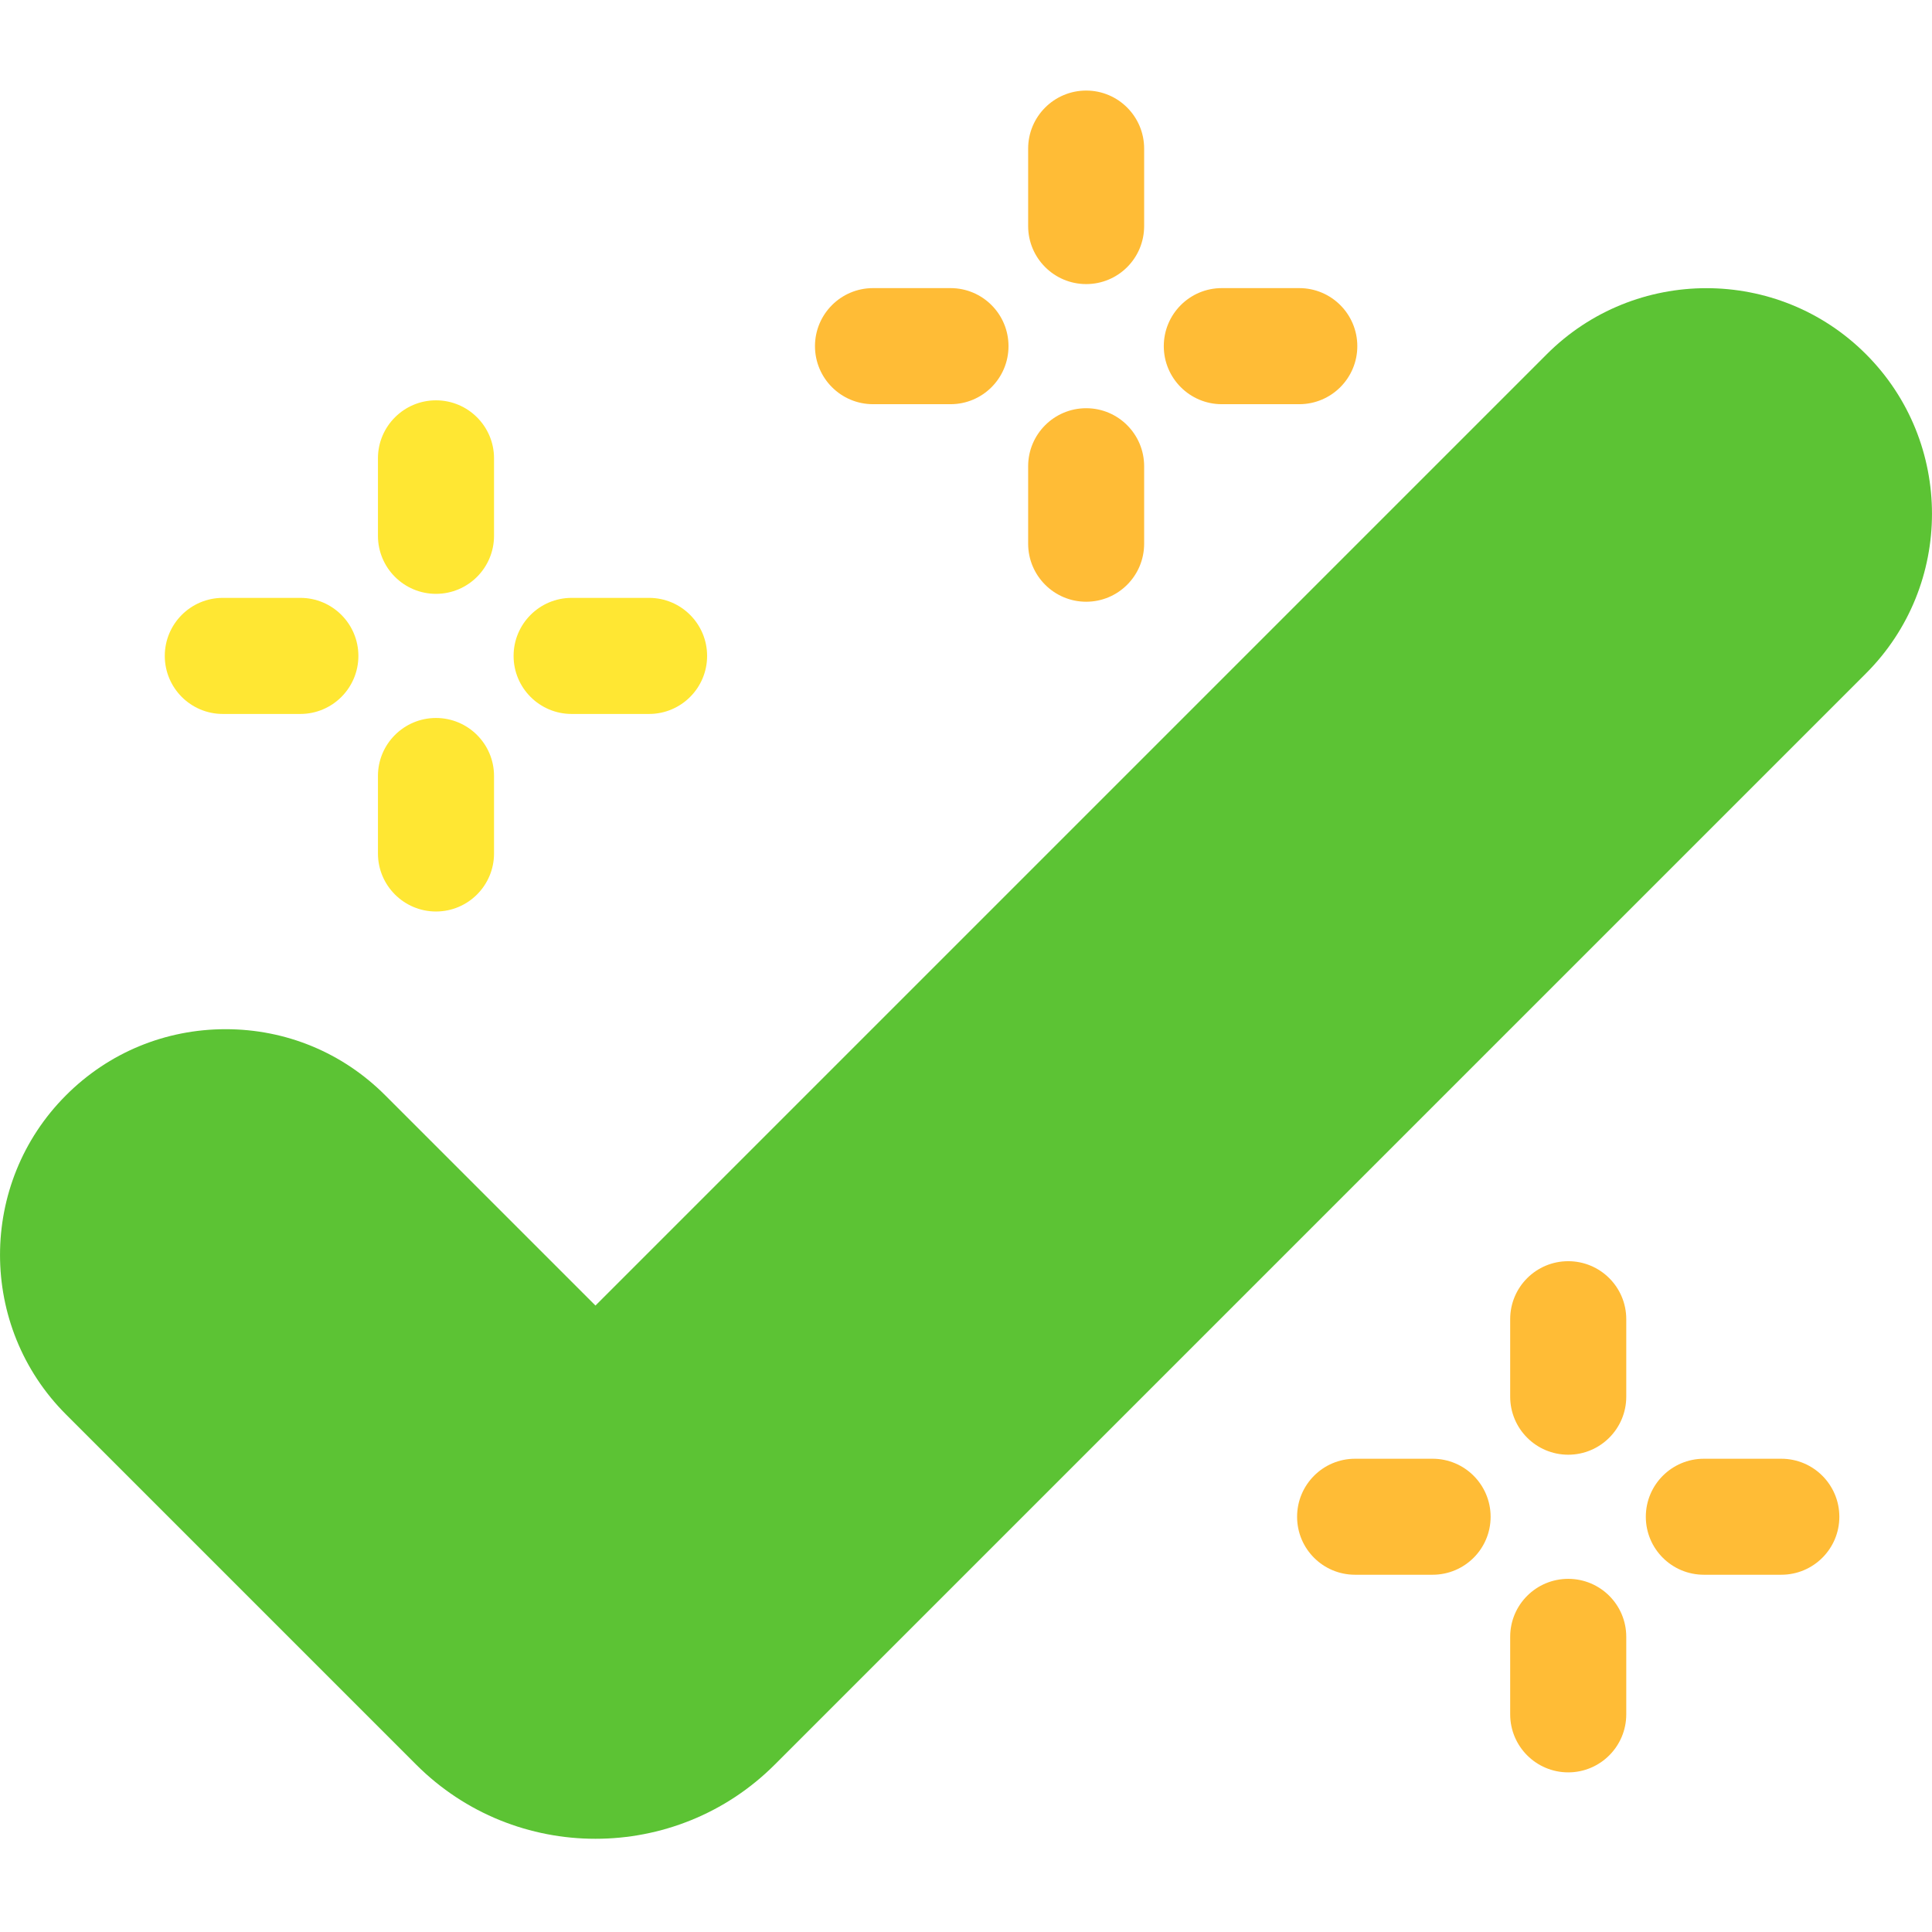 <?xml version="1.0" encoding="utf-8"?>
<svg xmlns="http://www.w3.org/2000/svg" fill="none" height="100%" overflow="visible" preserveAspectRatio="none" style="display: block;" viewBox="0 0 24 24" width="100%">
<g clip-path="url(#clip0_0_131)" id="Success">
<path d="M5.416 7.377C5.018 7.377 4.695 7.054 4.695 6.656V5.693C4.695 5.296 5.018 4.973 5.416 4.973C5.814 4.973 6.137 5.296 6.137 5.693V6.656C6.137 7.054 5.814 7.377 5.416 7.377Z" fill="#FFE733" id="Vector"/>
<path d="M5.416 11.323C5.018 11.323 4.695 11 4.695 10.602V9.639C4.695 9.242 5.018 8.919 5.416 8.919C5.814 8.919 6.137 9.242 6.137 9.639V10.602C6.137 11 5.814 11.323 5.416 11.323Z" fill="#FFE733" id="Vector_2"/>
<path d="M3.731 8.869H2.768C2.37 8.869 2.047 8.546 2.047 8.148C2.047 7.75 2.37 7.427 2.768 7.427H3.731C4.129 7.427 4.452 7.75 4.452 8.148C4.452 8.546 4.129 8.869 3.731 8.869Z" fill="#FFE733" id="Vector_3"/>
<path d="M8.063 8.869H7.101C6.703 8.869 6.38 8.546 6.38 8.148C6.38 7.75 6.703 7.427 7.101 7.427H8.063C8.461 7.427 8.784 7.75 8.784 8.148C8.784 8.546 8.461 8.869 8.063 8.869Z" fill="#FFE733" id="Vector_4"/>
<g id="Group">
<path d="M13.493 3.529C13.095 3.529 12.772 3.206 12.772 2.808V1.846C12.772 1.448 13.095 1.125 13.493 1.125C13.891 1.125 14.213 1.448 14.213 1.846V2.808C14.213 3.207 13.891 3.529 13.493 3.529Z" fill="#FFBC36" id="Vector_5"/>
<path d="M13.493 7.475C13.095 7.475 12.772 7.152 12.772 6.754V5.792C12.772 5.394 13.095 5.071 13.493 5.071C13.891 5.071 14.213 5.394 14.213 5.792V6.754C14.213 7.152 13.891 7.475 13.493 7.475Z" fill="#FFBC36" id="Vector_6"/>
<path d="M11.808 5.021H10.845C10.447 5.021 10.124 4.698 10.124 4.3C10.124 3.902 10.447 3.579 10.845 3.579H11.808C12.206 3.579 12.528 3.902 12.528 4.3C12.528 4.698 12.206 5.021 11.808 5.021Z" fill="#FFBC36" id="Vector_7"/>
<path d="M16.14 5.021H15.177C14.78 5.021 14.457 4.698 14.457 4.3C14.457 3.902 14.78 3.579 15.177 3.579H16.14C16.538 3.579 16.861 3.902 16.861 4.3C16.861 4.698 16.538 5.021 16.14 5.021Z" fill="#FFBC36" id="Vector_8"/>
<path d="M19.481 18.071C19.083 18.071 18.76 17.748 18.76 17.35V16.387C18.76 15.989 19.083 15.667 19.481 15.667C19.879 15.667 20.202 15.989 20.202 16.387V17.35C20.202 17.748 19.879 18.071 19.481 18.071Z" fill="#FFBC36" id="Vector_9"/>
<path d="M19.481 22.017C19.083 22.017 18.76 21.694 18.76 21.296V20.333C18.76 19.935 19.083 19.613 19.481 19.613C19.879 19.613 20.202 19.935 20.202 20.333V21.296C20.202 21.694 19.879 22.017 19.481 22.017Z" fill="#FFBC36" id="Vector_10"/>
<path d="M17.796 19.562H16.833C16.435 19.562 16.113 19.24 16.113 18.842C16.113 18.444 16.435 18.121 16.833 18.121H17.796C18.194 18.121 18.517 18.444 18.517 18.842C18.517 19.24 18.194 19.562 17.796 19.562Z" fill="#FFBC36" id="Vector_11"/>
<path d="M22.128 19.562H21.166C20.768 19.562 20.445 19.24 20.445 18.842C20.445 18.444 20.768 18.121 21.166 18.121H22.128C22.526 18.121 22.849 18.444 22.849 18.842C22.849 19.24 22.526 19.562 22.128 19.562Z" fill="#FFBC36" id="Vector_12"/>
</g>
<path d="M7.397 22.842C6.59 22.842 5.784 22.535 5.17 21.921L0.82 17.571C-0.273 16.478 -0.273 14.699 0.82 13.606C1.349 13.076 2.054 12.785 2.803 12.785C3.552 12.785 4.256 13.076 4.785 13.606L7.397 16.218L19.215 4.4C20.308 3.307 22.087 3.306 23.18 4.4C24.273 5.493 24.273 7.272 23.18 8.365L9.624 21.921C9.01 22.535 8.203 22.842 7.397 22.842Z" fill="#5CC334" id="Vector_13"/>
</g>
<defs>
<clipPath id="clip0_0_131">
<rect fill="white" height="24" width="24"/>
</clipPath>
</defs>
</svg>